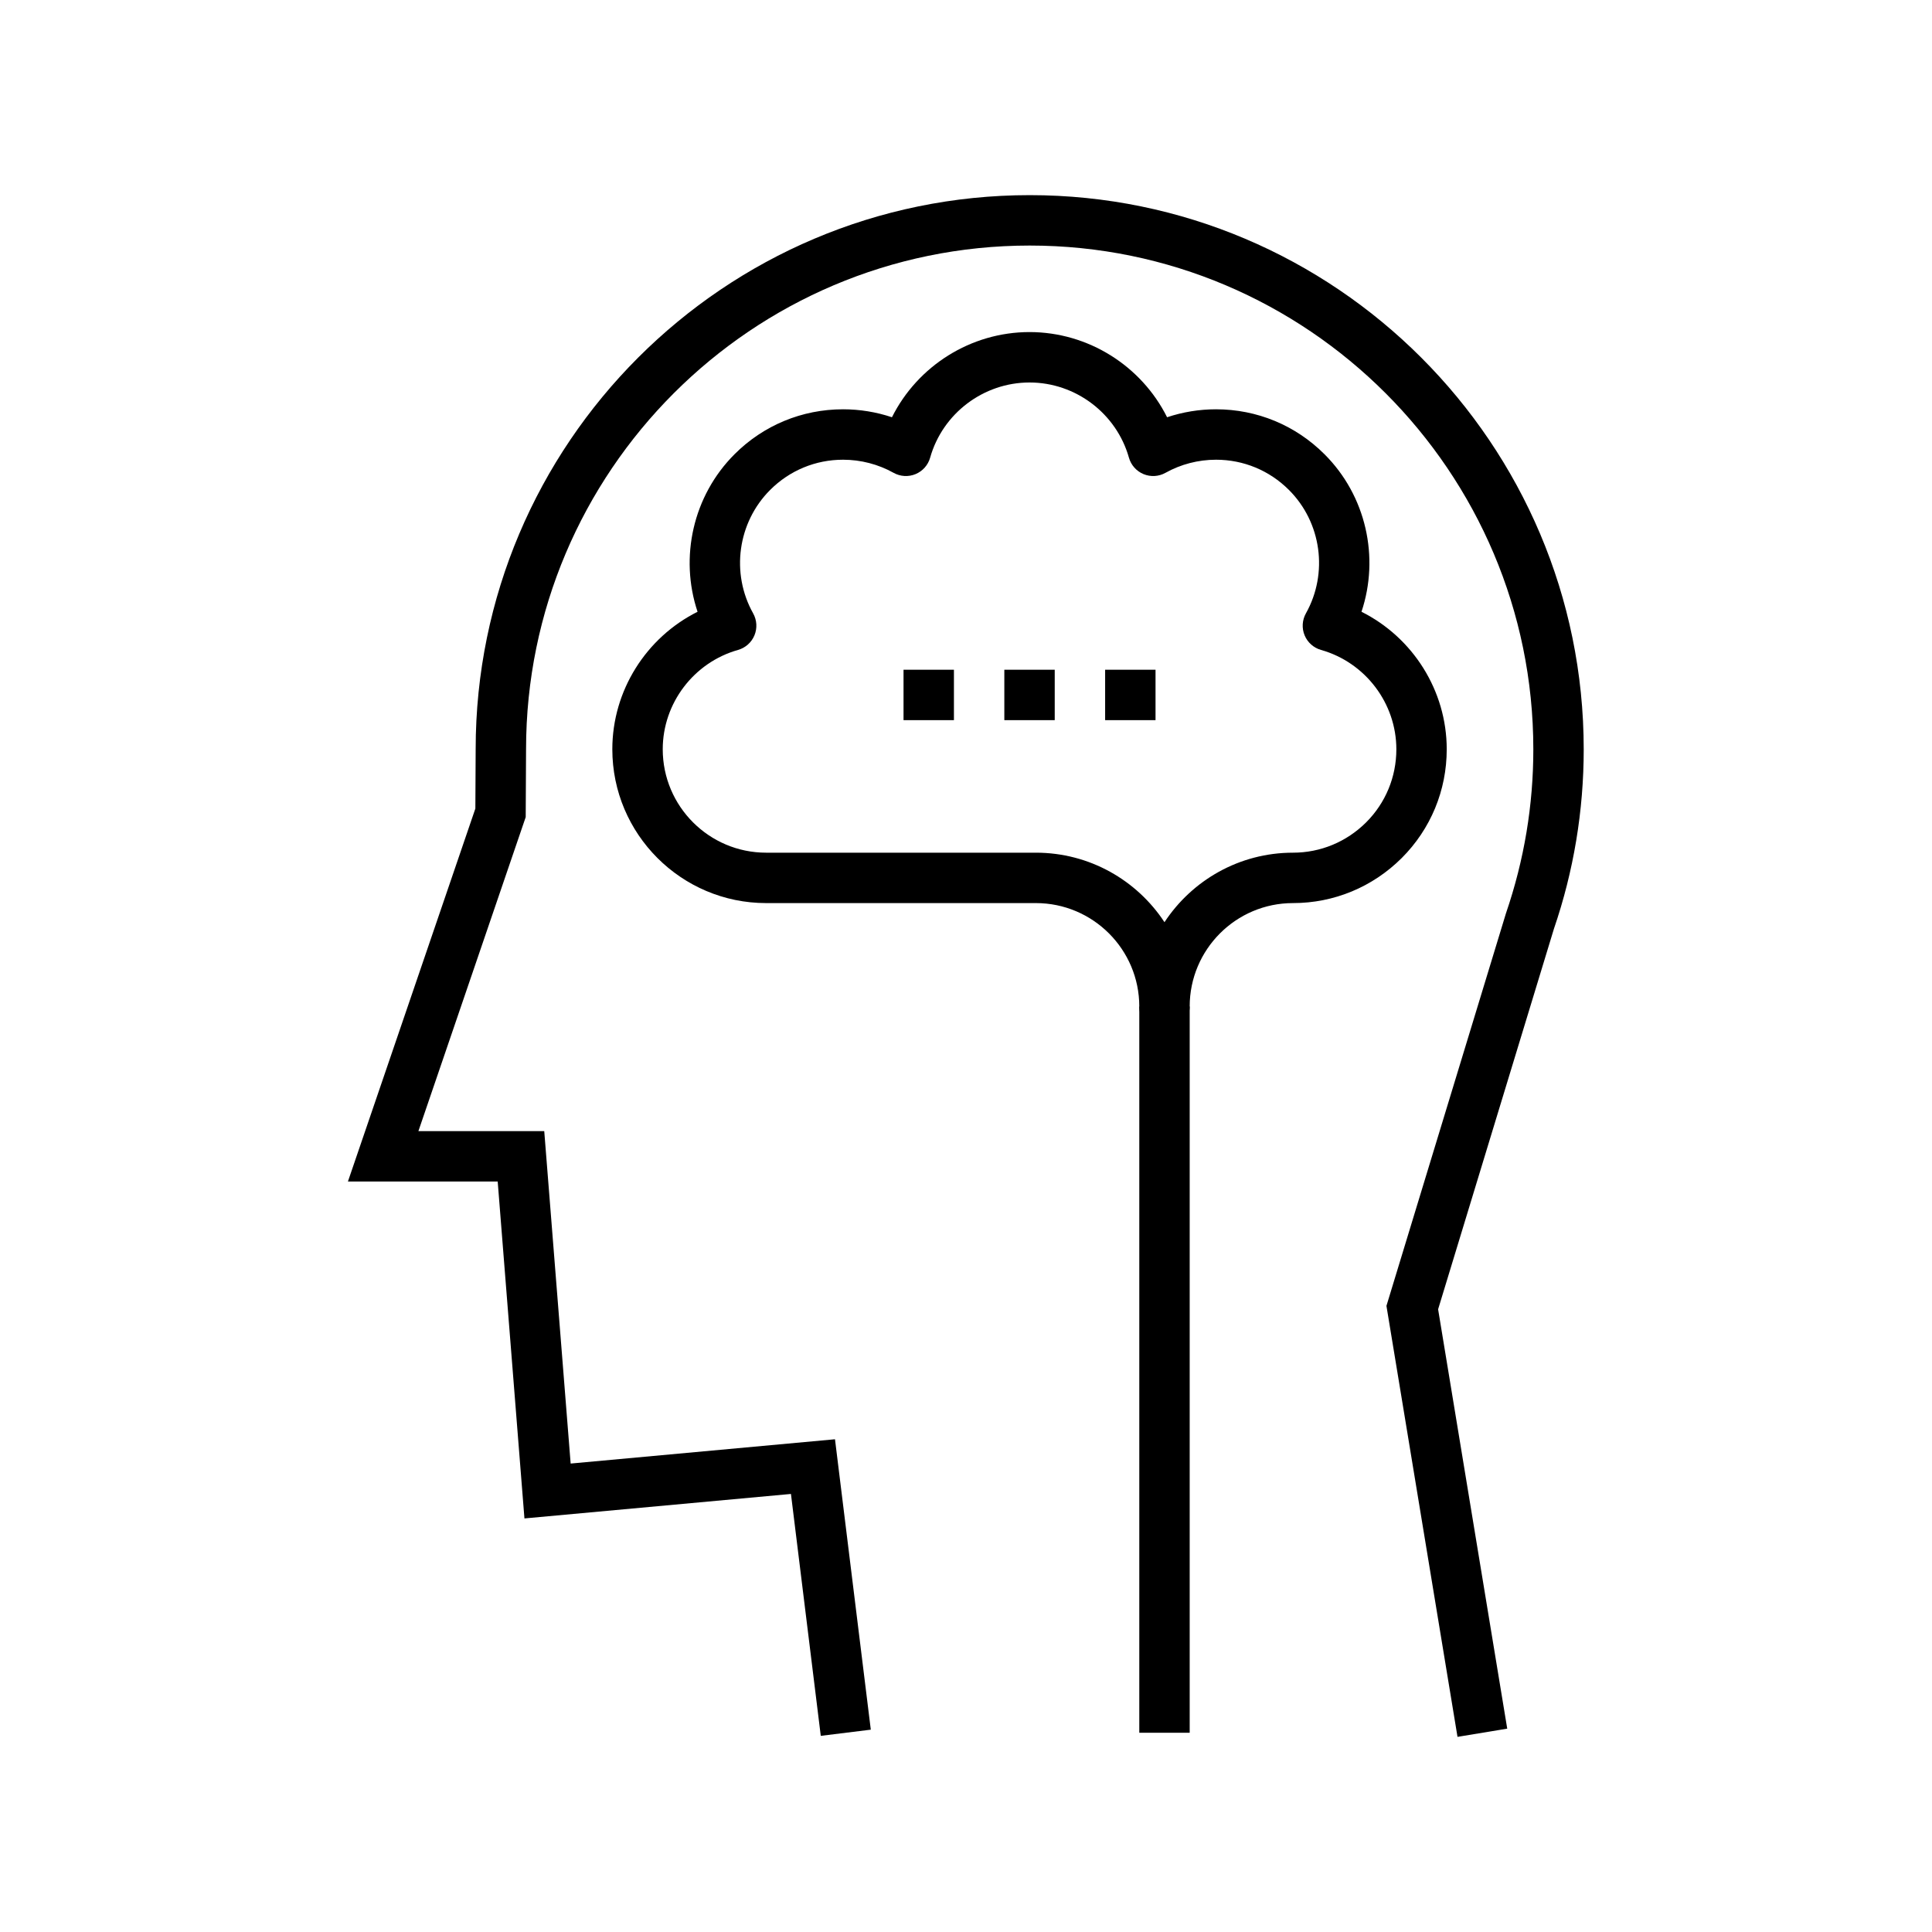 <?xml version="1.0" encoding="UTF-8"?>
<svg xmlns="http://www.w3.org/2000/svg" xmlns:xlink="http://www.w3.org/1999/xlink" width="810pt" height="810pt" viewBox="0 0 810 810" version="1.2">
<defs>
<clipPath id="clip1">
  <path d="M 145.801 81 L 664 81 L 664 729 L 145.801 729 Z M 145.801 81 "/>
</clipPath>
</defs>
<g id="surface1">
<g clip-path="url(#clip1)" clip-rule="nonzero">
<path style=" stroke:none;fill-rule:nonzero;fill:rgb(0%,0%,0%);fill-opacity:1;" d="M 611.066 728.188 L 581.273 547.492 L 631.383 382.906 C 639.031 360.57 642.855 337.551 642.855 314.156 C 642.855 197.695 548.137 102.949 431.719 102.949 C 315.281 102.949 220.551 197.695 220.551 314.156 L 220.406 342.57 L 175.418 474.223 L 228.176 474.223 L 239.246 613.602 L 350.074 603.418 L 365.086 725.172 L 344.113 727.762 L 331.609 626.344 L 219.875 636.609 L 208.66 495.363 L 145.867 495.363 L 199.297 339.004 L 199.426 314.105 C 199.422 186.043 303.629 81.812 431.719 81.812 C 559.789 81.812 663.98 186.043 663.98 314.156 C 663.98 339.891 659.777 365.211 651.488 389.414 L 602.934 548.926 L 631.914 724.746 Z M 611.066 728.188 "/>
</g>
<path style=" stroke:none;fill-rule:nonzero;fill:rgb(0%,0%,0%);fill-opacity:1;" d="M 488.215 432.539 C 482.383 432.539 477.652 427.805 477.652 421.969 C 477.652 398.066 458.203 378.625 434.312 378.625 L 321.195 378.625 C 285.645 378.625 256.719 349.695 256.719 314.133 C 256.719 289.508 270.941 267.242 292.453 256.488 C 284.832 233.68 290.52 207.875 307.945 190.453 C 320.098 178.293 336.262 171.598 353.457 171.598 C 360.441 171.598 367.375 172.734 373.957 174.934 C 384.703 153.434 406.984 139.223 431.633 139.223 C 456.277 139.223 478.559 153.434 489.305 174.934 C 495.891 172.734 502.824 171.598 509.809 171.598 C 526.996 171.598 543.16 178.293 555.32 190.461 C 572.758 207.852 578.449 233.664 570.809 256.488 C 592.32 267.25 606.547 289.508 606.547 314.133 C 606.547 331.367 599.844 347.566 587.672 359.742 C 575.438 371.926 559.246 378.625 542.074 378.625 C 518.199 378.625 498.781 398.066 498.781 421.969 C 498.781 427.809 494.051 432.539 488.215 432.539 Z M 353.461 192.738 C 341.914 192.738 331.055 197.238 322.891 205.406 C 309.254 219.039 306.324 240.324 315.758 257.156 C 317.34 259.98 317.543 263.375 316.305 266.367 C 315.066 269.355 312.527 271.613 309.414 272.492 C 290.832 277.746 277.855 294.867 277.855 314.137 C 277.855 338.043 297.301 357.492 321.199 357.492 L 434.316 357.492 C 456.832 357.492 476.684 369.09 488.215 386.633 C 499.746 369.094 519.582 357.492 542.082 357.492 C 553.633 357.492 564.523 352.98 572.758 344.781 C 580.922 336.617 585.426 325.727 585.426 314.137 C 585.426 294.867 572.445 277.746 553.859 272.492 C 550.746 271.613 548.207 269.355 546.965 266.367 C 545.727 263.375 545.93 259.98 547.512 257.156 C 556.965 240.297 554.039 219.027 540.398 205.418 C 532.215 197.238 521.359 192.738 509.816 192.738 C 502.402 192.738 495.074 194.637 488.625 198.238 C 485.805 199.812 482.414 200.012 479.43 198.773 C 476.441 197.535 474.188 194.992 473.309 191.883 C 468.074 173.324 450.938 160.359 431.641 160.359 C 412.34 160.359 395.199 173.324 389.965 191.883 C 389.09 194.992 386.832 197.535 383.848 198.773 C 380.867 200.012 377.473 199.812 374.648 198.238 C 368.203 194.637 360.879 192.738 353.461 192.738 Z M 353.461 192.738 "/>
<path style=" stroke:none;fill-rule:nonzero;fill:rgb(0%,0%,0%);fill-opacity:1;" d="M 477.656 421.973 L 498.781 421.973 L 498.781 726.465 L 477.656 726.465 Z M 477.656 421.973 "/>
<path style=" stroke:none;fill-rule:nonzero;fill:rgb(0%,0%,0%);fill-opacity:1;" d="M 378.809 280.789 L 399.941 280.789 L 399.941 301.926 L 378.809 301.926 Z M 378.809 280.789 "/>
<path style=" stroke:none;fill-rule:nonzero;fill:rgb(0%,0%,0%);fill-opacity:1;" d="M 421.07 280.789 L 442.199 280.789 L 442.199 301.926 L 421.07 301.926 Z M 421.07 280.789 "/>
<path style=" stroke:none;fill-rule:nonzero;fill:rgb(0%,0%,0%);fill-opacity:1;" d="M 463.332 280.789 L 484.461 280.789 L 484.461 301.926 L 463.332 301.926 Z M 463.332 280.789 "/>
</g>
</svg>
